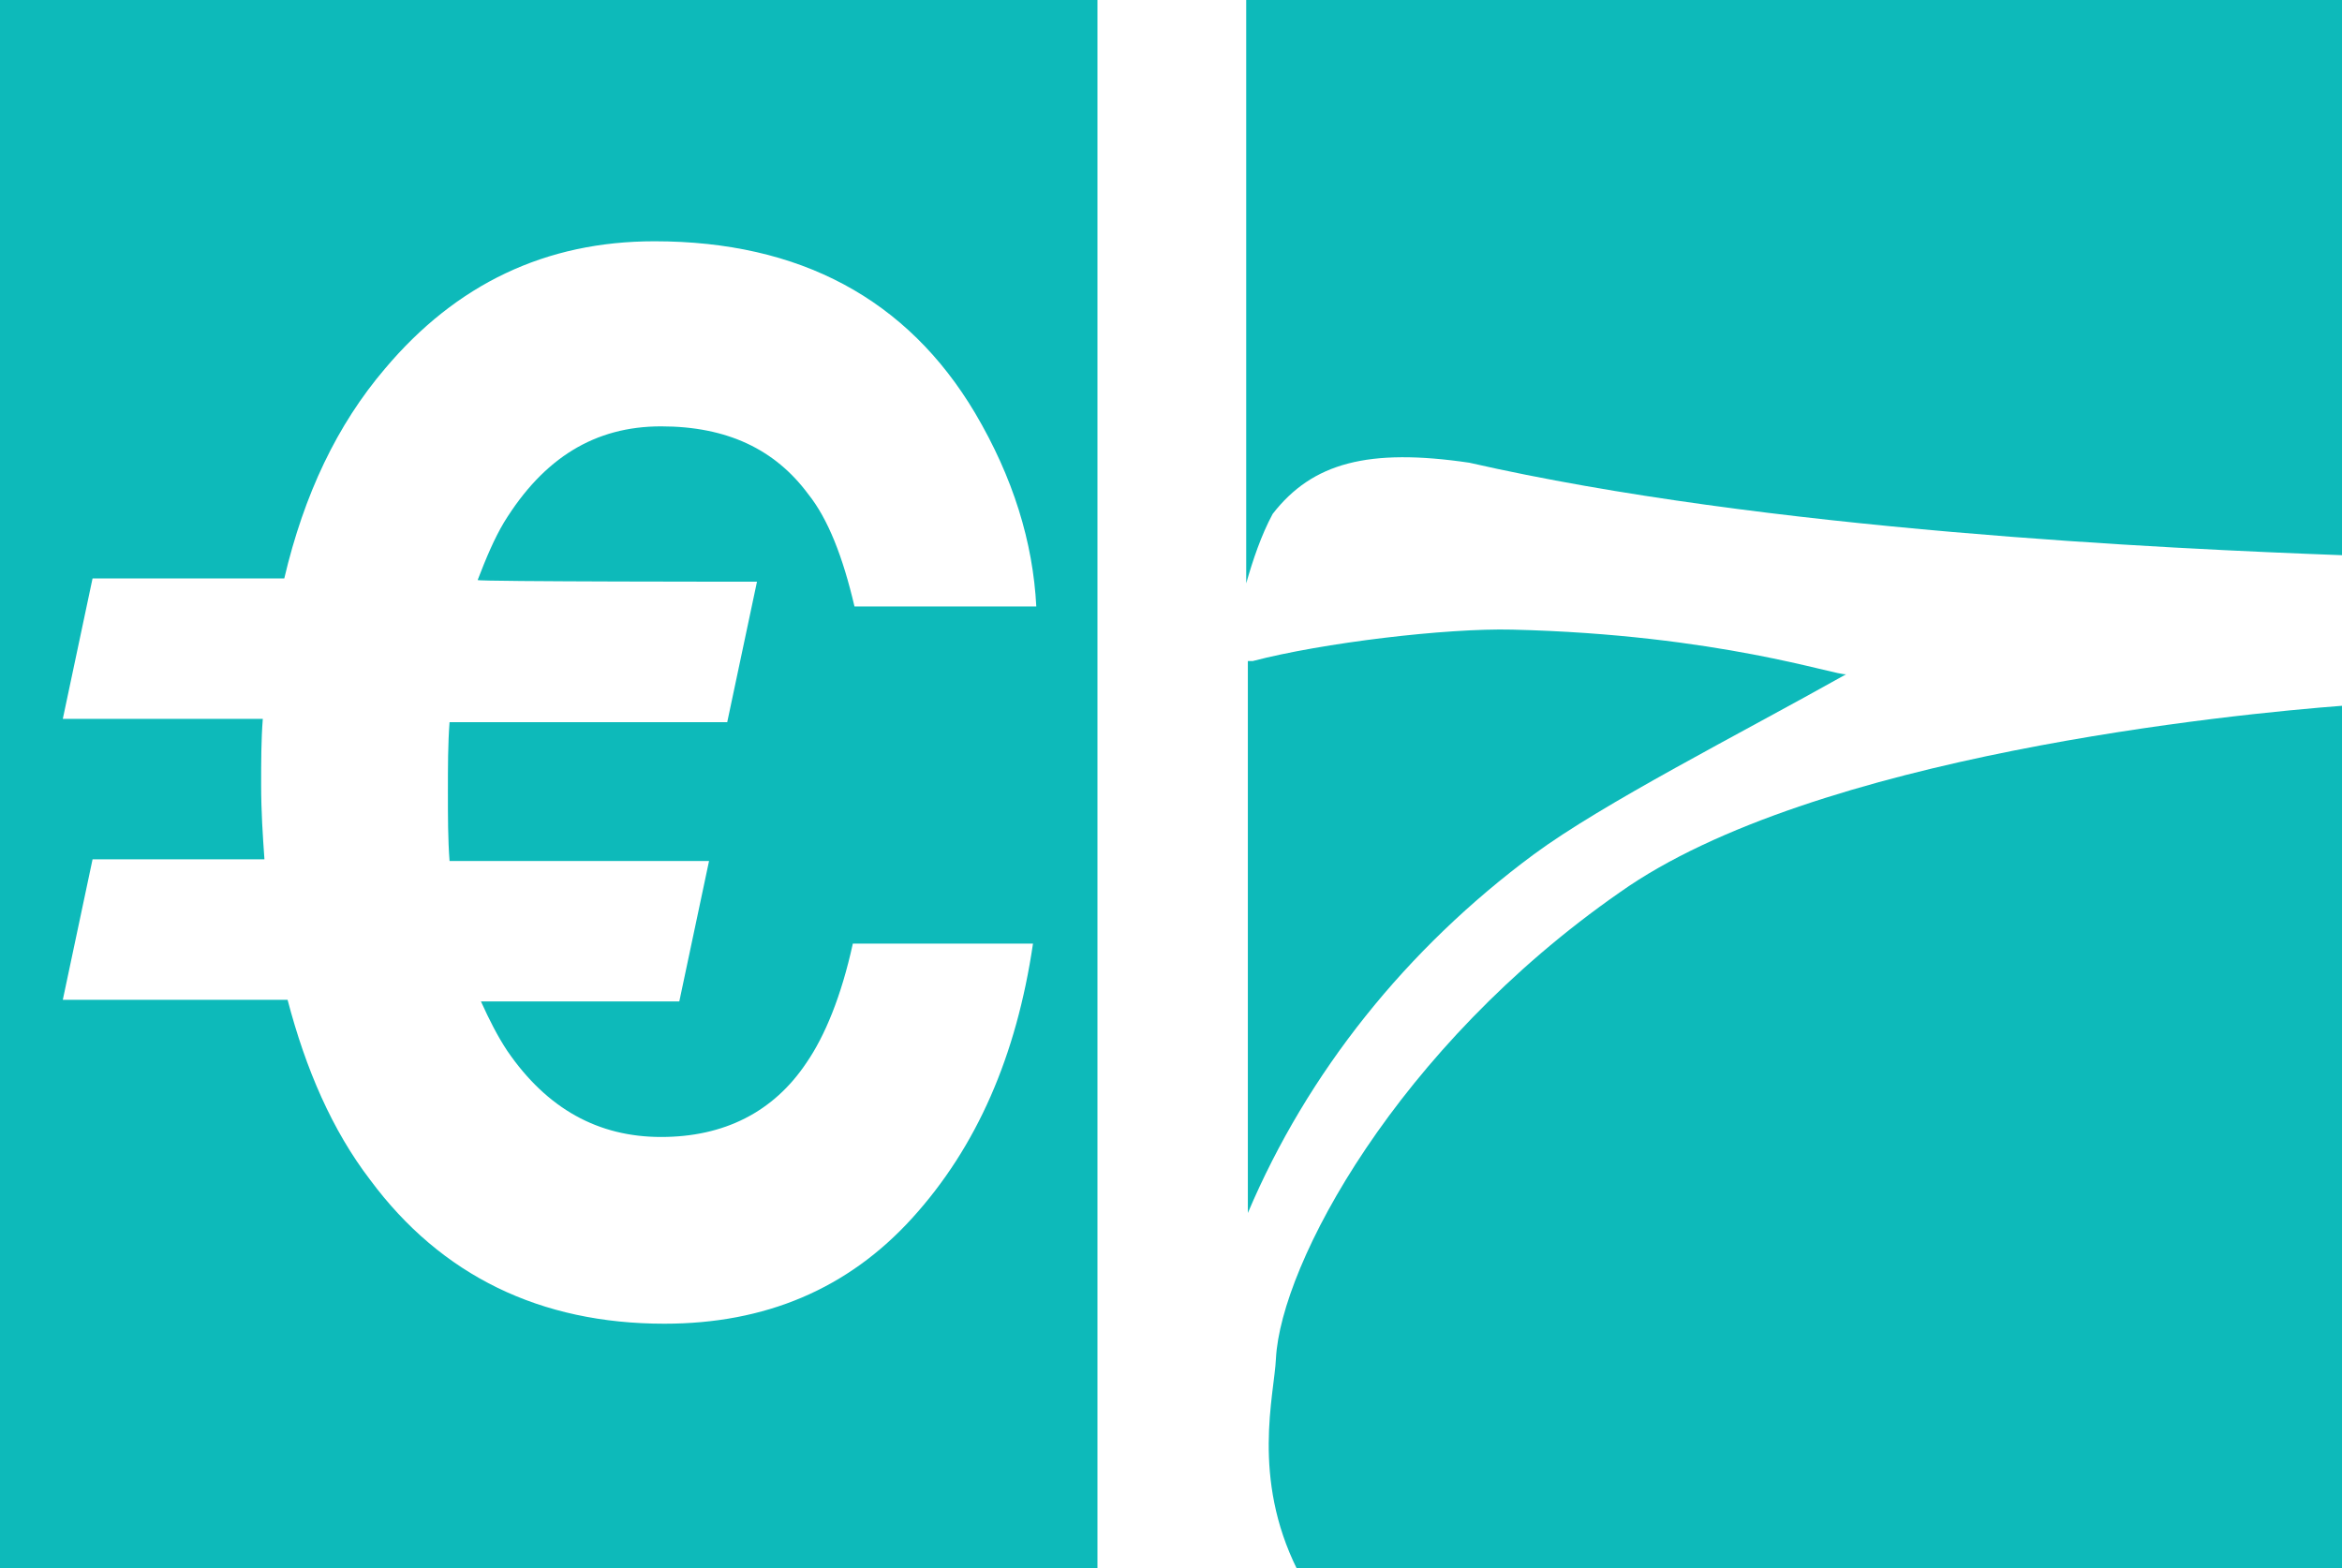 <?xml version="1.0" encoding="utf-8"?>
<!-- Generator: Adobe Illustrator 27.4.0, SVG Export Plug-In . SVG Version: 6.00 Build 0)  -->
<svg version="1.1" id="Layer_1" xmlns="http://www.w3.org/2000/svg" xmlns:xlink="http://www.w3.org/1999/xlink" x="0px" y="0px"
	 viewBox="0 0 141.7 94.9" style="enable-background:new 0 0 141.7 94.9;" xml:space="preserve">
<style type="text/css">
	.st0{fill:#0DBABA;}
</style>
<path class="st0" d="M0,0v94.9h66.4V0H0z M45.8,35.2L44,43.7H27.2c-0.1,1.3-0.1,2.7-0.1,4.2c0,1.5,0,2.9,0.1,4.2h15.7l-1.8,8.5h-12
	c0.5,1.1,1,2.1,1.6,3c2.4,3.5,5.5,5.2,9.3,5.2c3.8,0,6.8-1.5,8.8-4.5c1.1-1.6,2.1-4,2.8-7.2h10.9c-1,6.8-3.4,12.3-7.3,16.6
	c-3.9,4.3-8.9,6.4-15,6.4c-7.5,0-13.5-2.9-17.8-8.7c-2.3-3-3.9-6.7-5-10.9H3.8l1.8-8.5H16c-0.1-1.4-0.2-2.9-0.2-4.5
	c0-1.4,0-2.7,0.1-4H3.8l1.8-8.5h11.6c1.2-5.1,3.2-9.3,6.1-12.7c4.3-5.1,9.7-7.7,16.3-7.7c8.8,0,15.3,3.5,19.4,10.4
	c2.3,3.9,3.5,7.8,3.7,11.7h-11c-0.7-3-1.6-5.3-2.8-6.8c-2-2.7-4.9-4.1-8.9-4.1c-4,0-7.1,1.9-9.5,5.8c-0.6,1-1.1,2.2-1.6,3.5
	C28.9,35.2,45.8,35.2,45.8,35.2z"/>
<g>
	<g>
		<path class="st0" d="M92.8,51.7c4.2-3.1,12.3-7.2,18.9-10.9c-0.6,0.1-7.7-2.4-20.2-2.7c-4-0.1-11.5,0.8-15.7,1.9
			c-0.1,0-0.2,0-0.3,0v33.4C79.1,64.9,85.1,57.4,92.8,51.7z"/>
		<path class="st0" d="M75.4,0v35.3c0.4-1.4,0.9-2.9,1.6-4.2c2.4-3.1,5.8-4,11.9-3.1c18,4.1,42.2,5.2,52.9,5.6V0H75.4z"/>
		<path class="st0" d="M77.2,82.2c-0.1,2.2-1.5,7.2,1.3,12.8h63.3V42.7c-6.6,0.5-32.1,3-43.8,11.3C84.5,63.4,77.5,76.5,77.2,82.2z"
			/>
	</g>
</g>
</svg>
